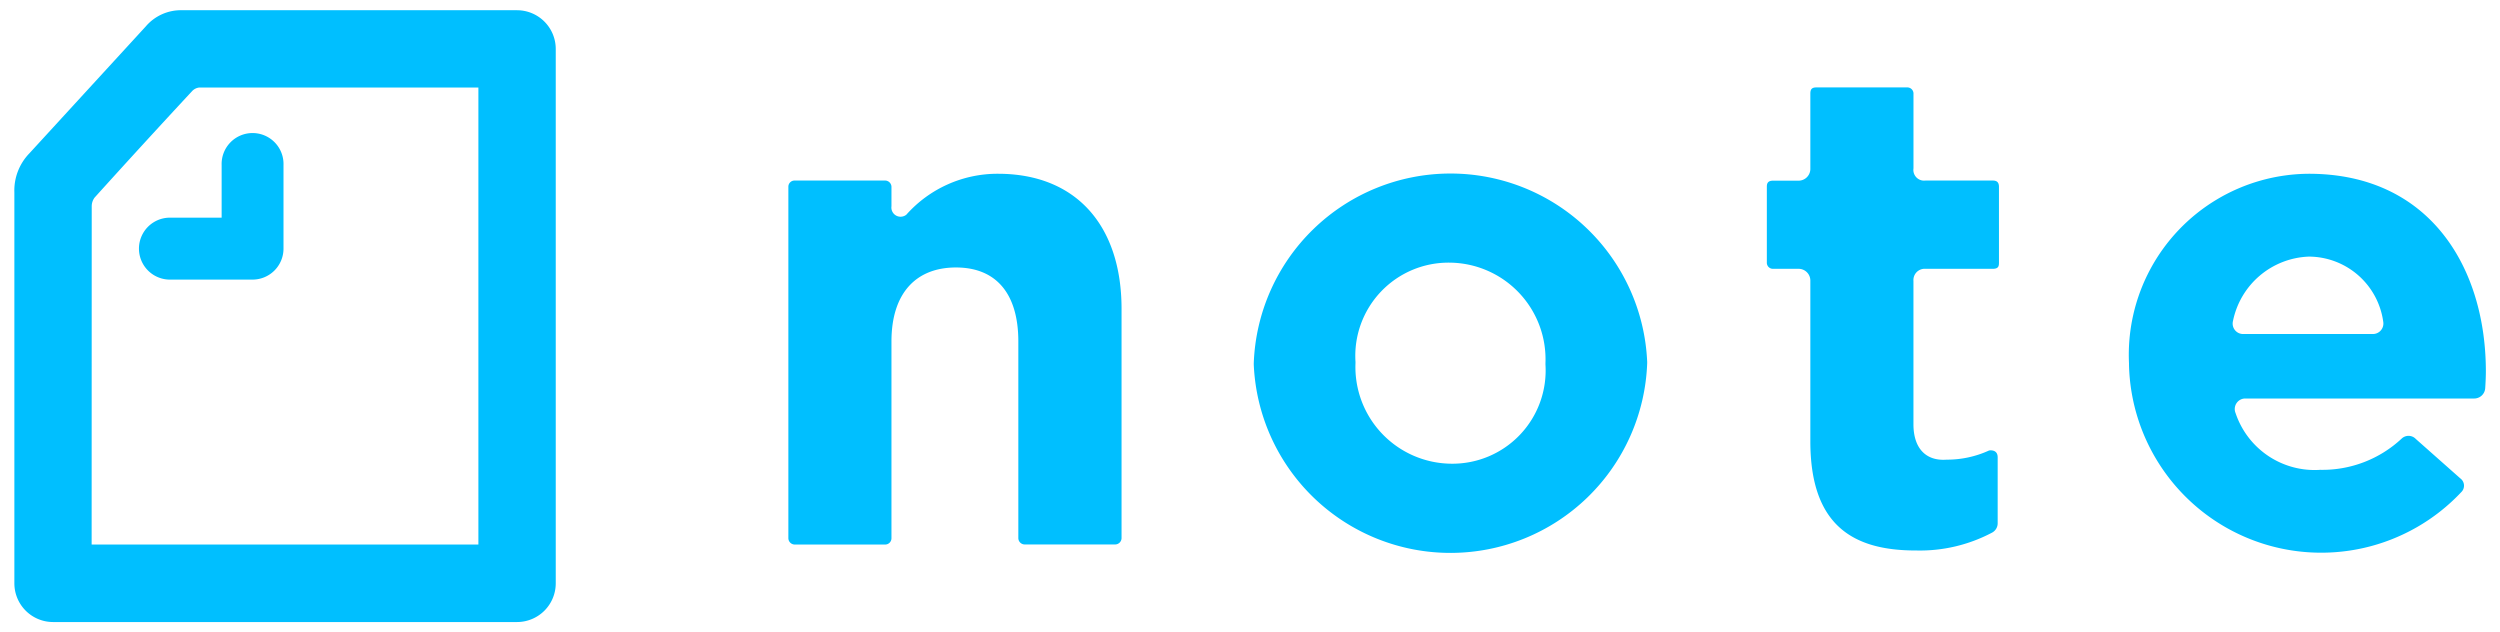 <svg id="layer" xmlns="http://www.w3.org/2000/svg" width="87" height="22" viewBox="0 0 87 22"><defs><style>.cls-1{fill:#00bfff;}</style></defs><path class="cls-1" d="M53.782,12.687V12.64a3.364,3.364,0,0,0-3.329-3.5,3.244,3.244,0,0,0-3.282,3.45v.047a3.365,3.365,0,0,0,3.329,3.5A3.244,3.244,0,0,0,53.782,12.687Zm-10.151,0V12.64a6.851,6.851,0,0,1,13.691-.047v.047a6.851,6.851,0,0,1-13.691.047ZM63,15.357V9.777a.409.409,0,0,0-.424-.422H61.7a.212.212,0,0,1-.214-.219V6.5c0-.1.019-.213.217-.213h.866A.411.411,0,0,0,63,5.859v-2.6c0-.14.042-.217.208-.217h3.158a.215.215,0,0,1,.223.232V5.859a.373.373,0,0,0,.419.424h2.339c.114,0,.217.035.217.218V9.136c0,.12-.012.219-.218.219H67.012a.392.392,0,0,0-.424.422v4.99c0,.827.429,1.285,1.156,1.229a3.5,3.5,0,0,0,1.475-.319s.3-.059.3.238V18.2a.368.368,0,0,1-.2.338,5.367,5.367,0,0,1-2.632.619C64.487,19.162,63,18.287,63,15.357ZM27.652,6.283h3.155a.223.223,0,0,1,.216.217v.677a.32.32,0,0,0,.519.293A4.245,4.245,0,0,1,34.73,6.047c2.715,0,4.3,1.8,4.3,4.7v7.982a.224.224,0,0,1-.217.218H35.656a.223.223,0,0,1-.218-.217V11.884c0-1.7-.8-2.576-2.171-2.576s-2.244.874-2.244,2.576v6.848a.219.219,0,0,1-.216.218H27.652a.224.224,0,0,1-.217-.218V6.5A.214.214,0,0,1,27.652,6.283Zm55.286,4.923A2.623,2.623,0,0,0,80.346,8.93a2.8,2.8,0,0,0-2.639,2.244.363.363,0,0,0,.344.45h4.521A.365.365,0,0,0,82.938,11.206Zm-8.849,1.482V12.64a6.3,6.3,0,0,1,6.257-6.593c4.225,0,6.162,3.285,6.162,6.877,0,.177-.009.372-.022.574a.385.385,0,0,1-.4.37H78.126a.366.366,0,0,0-.327.51,2.9,2.9,0,0,0,2.948,1.972,4.04,4.04,0,0,0,2.833-1.089.349.349,0,0,1,.49.015l1.549,1.372a.313.313,0,0,1,.033.478,6.69,6.69,0,0,1-11.563-4.438ZM3.189,18.95H16.648V3.046H6.931a.4.4,0,0,0-.239.118c-1.14,1.227-2.284,2.476-3.4,3.712a.506.506,0,0,0-.1.3ZM17.994.356A1.349,1.349,0,0,1,19.34,1.7V20.3a1.348,1.348,0,0,1-1.346,1.347H1.844A1.348,1.348,0,0,1,.5,20.3c0-.146,0-13.1,0-13.608A1.857,1.857,0,0,1,1.019,5.34L5.075.917A1.609,1.609,0,0,1,6.343.356ZM5.881,9.73a1.078,1.078,0,0,1,0-2.155H7.713V5.74a1.077,1.077,0,1,1,2.153,0V8.653A1.078,1.078,0,0,1,8.79,9.73Z"/></svg>